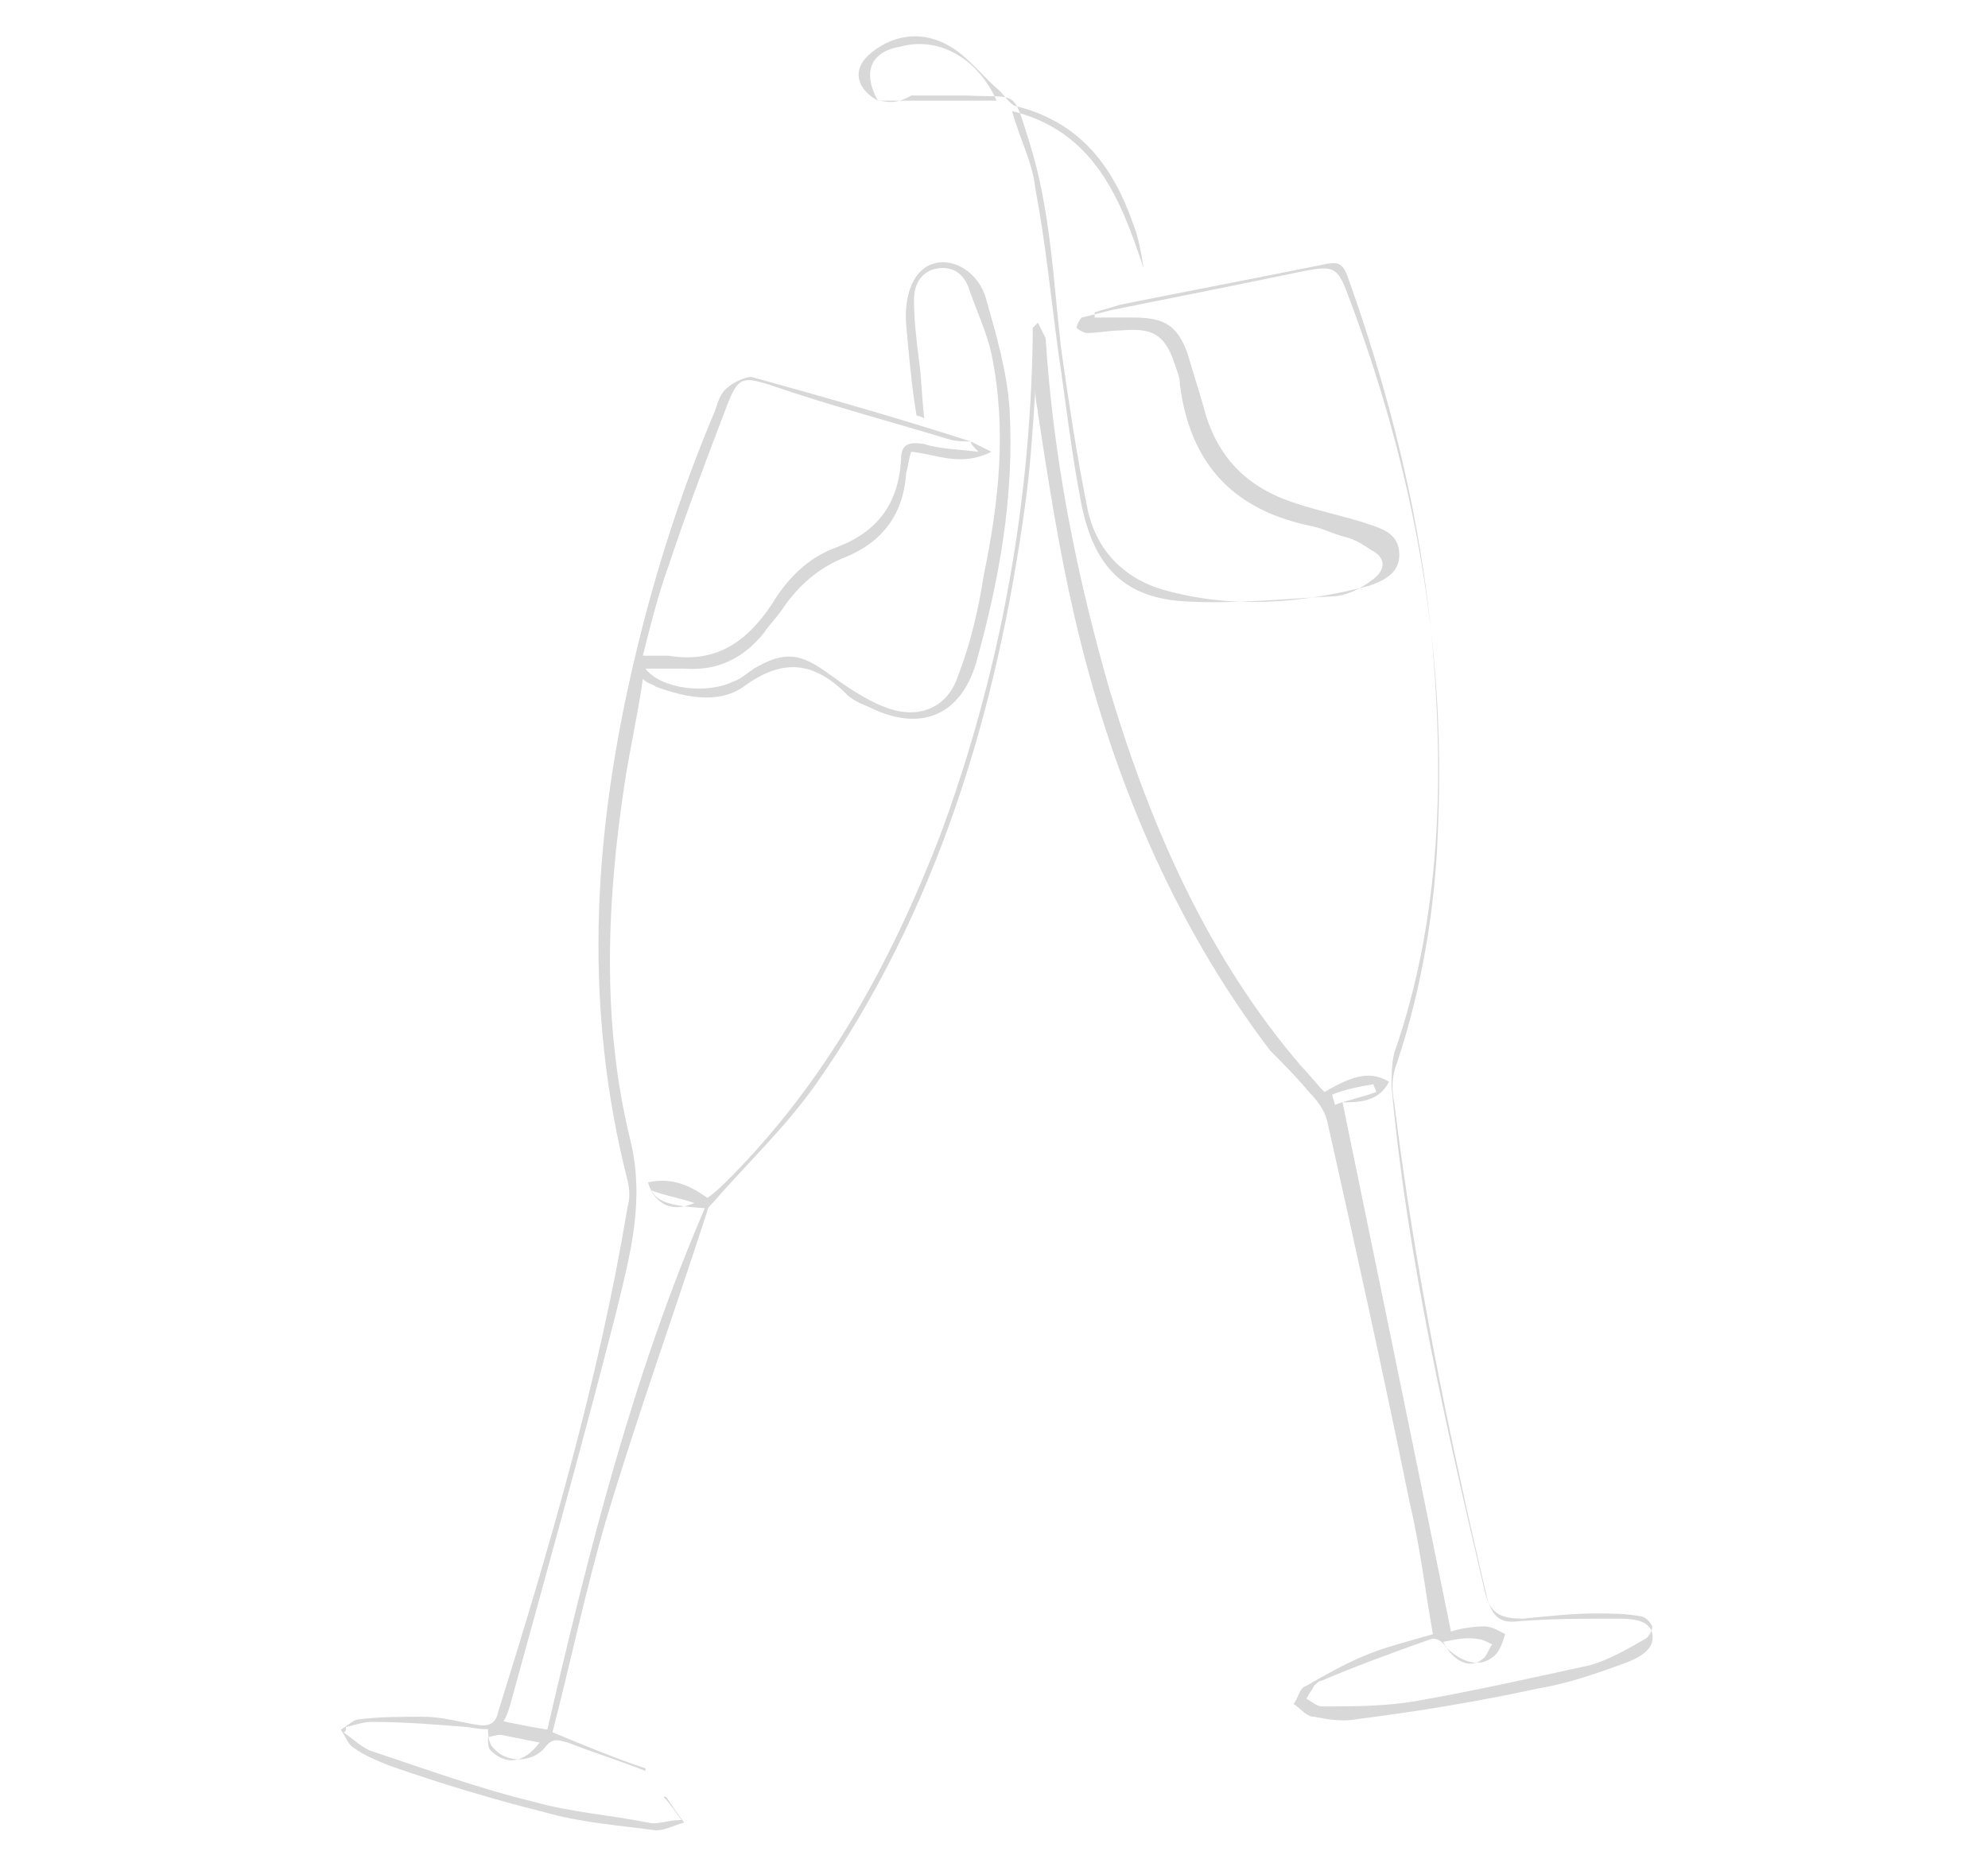 <?xml version="1.0" encoding="utf-8"?>
<!-- Generator: Adobe Illustrator 28.3.0, SVG Export Plug-In . SVG Version: 6.00 Build 0)  -->
<svg version="1.1" id="Layer_1" xmlns="http://www.w3.org/2000/svg" xmlns:xlink="http://www.w3.org/1999/xlink" x="0px" y="0px"
	 viewBox="0 0 77 72" style="enable-background:new 0 0 77 72;" xml:space="preserve">
<style type="text/css">
	.st0{fill:#D8D8D8;}
</style>
<g>
	<path class="st0" d="M34,3.9c-0.9-0.5-1-1.3-0.2-1.9c0.9-0.7,2-0.8,3-0.2c0.7,0.4,1.3,1.2,1.9,1.7c0.2,0.2,0.4,0.5,0.6,0.6
		c2.5,0.6,3.8,2.3,4.6,4.6c0.2,0.5,0.3,1.1,0.4,1.7c-0.9-2.7-1.9-5.3-5.1-6.1c0.3,1.1,0.8,2,0.9,3c0.4,2.1,0.6,4.2,0.9,6.4
		c0.3,2,0.5,3.9,0.9,5.9c0.5,2.4,1.7,3.6,4.1,3.7c1.8,0.1,3.7-0.1,5.6-0.2c0.5,0,1.1-0.3,1.5-0.6c0.6-0.4,0.6-0.9,0-1.2
		c-0.3-0.2-0.6-0.4-1-0.5c-0.4-0.1-0.8-0.3-1.2-0.4c-3.1-0.6-4.8-2.4-5.2-5.5c0-0.3-0.1-0.5-0.2-0.8c-0.4-1.2-0.9-1.4-2.1-1.3
		c-0.4,0-0.9,0.1-1.3,0.1c-0.1,0-0.3-0.1-0.4-0.2c0-0.1,0.1-0.3,0.2-0.4c0.4-0.1,0.8-0.2,1.2-0.3c2.5-0.5,5-1,7.4-1.5
		c1.1-0.2,1.3-0.2,1.7,0.9C54.7,18,56,24.8,55.7,32c-0.1,3.1-0.6,6.2-1.6,9.2c-0.2,0.5-0.2,1-0.1,1.5c0.8,6.5,2.1,12.8,3.6,19.2
		c0.2,0.7,0.5,1,1.2,0.9c1.3-0.1,2.5-0.1,3.8-0.1c0.5,0,1.3,0,1.4,0.6c0.1,0.6-0.5,0.9-1,1.1c-1.1,0.4-2.2,0.8-3.4,1
		c-2.3,0.5-4.7,0.9-7.1,1.2c-0.5,0.1-1.1,0-1.6-0.1c-0.3,0-0.5-0.3-0.8-0.5c0.2-0.2,0.2-0.6,0.5-0.7c0.7-0.4,1.4-0.8,2.1-1.1
		c0.9-0.4,1.8-0.6,2.8-0.9c-0.3-1.7-0.5-3.4-0.9-5.1c-1-4.9-2.1-9.9-3.2-14.8c-0.1-0.4-0.4-0.8-0.7-1.1c-0.5-0.6-1-1.1-1.5-1.6
		c-3.8-5-6.2-10.8-7.6-16.9c-0.6-2.6-1-5.2-1.4-7.8c0-0.2-0.1-0.4-0.1-0.9c-0.1,1.6-0.2,3.1-0.4,4.5c-1.1,8-3.4,15.7-8.1,22.4
		c-1.2,1.7-2.7,3.1-4,4.6c-0.1,0.1-0.2,0.2-0.2,0.3c-1.3,4-2.7,7.9-3.9,11.9c-0.8,2.7-1.4,5.6-2.1,8.3c1.2,0.5,2.4,1,3.6,1.4
		c0,0,0,0.1,0,0.1c-1-0.4-2-0.7-3-1.1c-0.4-0.1-0.6-0.2-0.9,0.2c-0.5,0.6-1.5,0.6-2,0c-0.2-0.2-0.2-0.6-0.2-0.8
		c0-0.1,0.5-0.3,0.7-0.2c0.5,0.1,1,0.2,1.6,0.3c1.6-6.9,3.3-13.7,6.1-20.2c-1.6-0.1-2-0.3-2.2-1c0.9-0.2,1.6,0.1,2.3,0.6
		c0.3-0.2,0.6-0.5,0.8-0.7c3.8-3.8,6.3-8.4,8.2-13.3c2.3-6.2,3.5-12.7,3.6-19.3c0-0.1,0-0.3,0-0.4c0,0,0,0,0.2-0.2
		c0.1,0.2,0.2,0.4,0.3,0.6c0.3,4.7,1.2,9.2,2.5,13.7c1.6,5.3,3.8,10.3,7.4,14.5c0.3,0.3,0.6,0.7,0.9,1c1.2-0.7,1.8-0.8,2.5-0.4
		c-0.4,0.8-1.2,0.8-1.8,0.8c1.4,6.8,2.8,13.6,4.2,20.5c0.3-0.1,0.8-0.2,1.3-0.2c0.3,0,0.6,0.2,0.8,0.3c-0.1,0.3-0.2,0.7-0.5,0.9
		c-0.5,0.4-1.2,0.2-1.8-0.4c-0.1-0.2-0.4-0.4-0.6-0.3c-1.4,0.5-2.8,1-4.2,1.6c-0.1,0-0.2,0.1-0.3,0.2c-0.1,0.2-0.2,0.3-0.3,0.5
		c0.2,0.1,0.4,0.3,0.6,0.3c1.2,0,2.4,0,3.6-0.2c2.3-0.4,4.5-0.9,6.8-1.4c0.7-0.2,1.4-0.6,2.1-1c0.2-0.1,0.3-0.4,0.3-0.5
		c-0.1-0.2-0.3-0.4-0.5-0.4c-0.6-0.1-1.1-0.1-1.7-0.1c-0.9,0-1.8,0.1-2.8,0.2c-0.9,0-1.3-0.2-1.5-1.1c-1.5-6.4-3-12.9-3.6-19.5
		c0-0.4,0-0.9,0.1-1.3c1.6-4.6,1.9-9.4,1.6-14.2c-0.3-5.3-1.5-10.5-3.3-15.6c-0.3-0.9-0.4-0.9-1.3-0.7c-2.5,0.5-5.1,1-7.6,1.5
		c-0.3,0.1-0.7,0.2-1,0.3c0,0.1,0,0.1,0,0.2c0.5,0,1,0,1.5,0c1.2,0,1.7,0.3,2.1,1.4c0.2,0.7,0.4,1.3,0.6,2c0.5,2,1.7,3.2,3.6,3.8
		c0.9,0.3,1.9,0.5,2.8,0.8c0.6,0.2,1.2,0.4,1.2,1.2c0,0.7-0.6,1-1.2,1.2c-2.7,0.7-5.4,0.9-8.1,0.1c-1.5-0.5-2.5-1.6-2.8-3.2
		c-0.4-2-0.7-4-1-6.1c-0.3-2.6-0.4-5.3-1.2-7.9c-0.7-2.2-0.4-1.8-2.5-1.9c-0.7,0-1.4,0-2.1,0C34.6,4.1,34.3,3.9,34,3.9
		c1.5,0,3.1,0,4.6,0c-0.7-1.6-2.2-2.5-3.7-2.1C33.7,2,33.4,2.8,34,3.9z M20.9,67.5c-0.5-0.1-1-0.2-1.5-0.3c-0.2,0-0.5,0.1-0.5,0.1
		c0,0.2,0,0.4,0.1,0.5C19.6,68.4,20.3,68.3,20.9,67.5z M55.9,63.6c0.4,0.8,1.1,1.1,1.6,0.6c0.1-0.1,0.2-0.4,0.3-0.5
		c-0.2-0.1-0.4-0.2-0.5-0.2C56.8,63.4,56.4,63.5,55.9,63.6z M51.6,42.4c0,0.1,0.1,0.3,0.1,0.4c0.5-0.2,1.1-0.3,1.6-0.5
		c0-0.1-0.1-0.2-0.1-0.3C52.6,42.1,52.1,42.2,51.6,42.4z M25.2,46.1c0.4,0.7,1,0.8,1.7,0.5C26.3,46.4,25.7,46.3,25.2,46.1z"/>
	<path class="st0" d="M37.6,17.1c0.2,0.1,0.4,0.2,0.8,0.4c-1.2,0.6-2.1,0.1-3.1,0c-0.1,0.2-0.1,0.5-0.2,0.8
		c-0.1,1.6-0.9,2.7-2.4,3.3c-1,0.4-1.8,1.1-2.4,2c-0.2,0.3-0.5,0.6-0.7,0.9c-0.8,1-1.8,1.5-3.1,1.4c-0.5,0-0.9,0-1.5,0
		c0.6,0.8,2.4,1,3.4,0.5c0.3-0.1,0.5-0.3,0.8-0.5c1.2-0.7,1.8-0.6,2.9,0.2c0.7,0.5,1.4,1,2.2,1.3c1.3,0.5,2.4,0,2.8-1.2
		c0.5-1.3,0.8-2.6,1-3.9c0.6-2.9,0.9-5.7,0.3-8.6c-0.2-0.9-0.6-1.7-0.9-2.6c-0.2-0.5-0.6-0.8-1.2-0.7c-0.6,0.1-0.9,0.6-0.9,1.2
		c0,0.8,0.1,1.6,0.2,2.4c0.1,0.7,0.1,1.4,0.2,2.2c-0.2-0.1-0.3-0.1-0.3-0.1c-0.2-1.2-0.3-2.4-0.4-3.5c-0.1-1.2,0.3-2.2,1.1-2.4
		c0.7-0.2,1.7,0.3,2,1.4c0.4,1.4,0.8,2.8,0.9,4.2c0.2,3.4-0.4,6.7-1.3,9.9c-0.6,2-2.1,2.6-3.9,1.8c-0.4-0.2-0.8-0.3-1.1-0.6
		c-1.3-1.3-2.5-1.4-4-0.3c-1,0.7-2.3,0.4-3.4,0c-0.1-0.1-0.3-0.1-0.5-0.3c-0.2,1.4-0.5,2.7-0.7,4c-0.7,4.6-0.9,9.3,0.2,13.8
		c0.6,2.4,0,4.5-0.5,6.6c-1.3,5.1-2.7,10.1-4.1,15.2c-0.3,1.1-0.5,1.2-1.7,1c-1.2-0.1-2.5-0.2-3.7-0.2c-0.3,0-0.6,0.1-1,0.2
		c0,0.1,0,0.2-0.1,0.2c0.3,0.2,0.6,0.5,1,0.7c2.1,0.7,4.3,1.5,6.4,2c1.4,0.4,2.9,0.5,4.4,0.8c0.4,0.1,0.7-0.1,1.3-0.1
		c-0.3-0.4-0.5-0.7-0.7-0.9c0,0,0.1,0,0.1,0c0.2,0.3,0.4,0.6,0.7,1c-0.4,0.1-0.7,0.3-1.1,0.3c-1.5-0.2-2.9-0.3-4.3-0.7
		c-2-0.5-4-1.1-6-1.8c-0.5-0.2-1-0.4-1.4-0.7c-0.2-0.1-0.3-0.4-0.5-0.7c0.2-0.1,0.5-0.4,0.7-0.4c0.8-0.1,1.7-0.1,2.5-0.1
		c0.7,0,1.4,0.2,2,0.3c0.5,0.1,0.8,0,0.9-0.5c2-6.4,3.9-12.9,5-19.5c0.1-0.4,0.1-0.7,0-1.1C22.6,39,23,32.6,24.4,26.3
		c0.8-3.6,1.9-7.1,3.3-10.4c0.1-0.3,0.2-0.7,0.5-0.9c0.2-0.2,0.7-0.4,0.9-0.4C32,15.4,34.8,16.2,37.6,17.1c-0.3,0-0.6,0-0.9-0.1
		c-2.3-0.7-4.6-1.3-6.9-2.1c-1-0.3-1.2-0.3-1.6,0.7c-0.8,2.1-1.6,4.2-2.3,6.3c-0.4,1.1-0.7,2.3-1,3.5c0.2,0,0.4,0,0.5,0
		c0.2,0,0.3,0,0.5,0c1.8,0.3,3-0.5,4-2c0.6-1,1.4-1.8,2.5-2.2c1.6-0.6,2.4-1.7,2.5-3.4c0-0.6,0.3-0.7,0.9-0.6
		c0.6,0.2,1.3,0.2,2.1,0.3C37.7,17.3,37.6,17.2,37.6,17.1z"/>
</g>
</svg>
